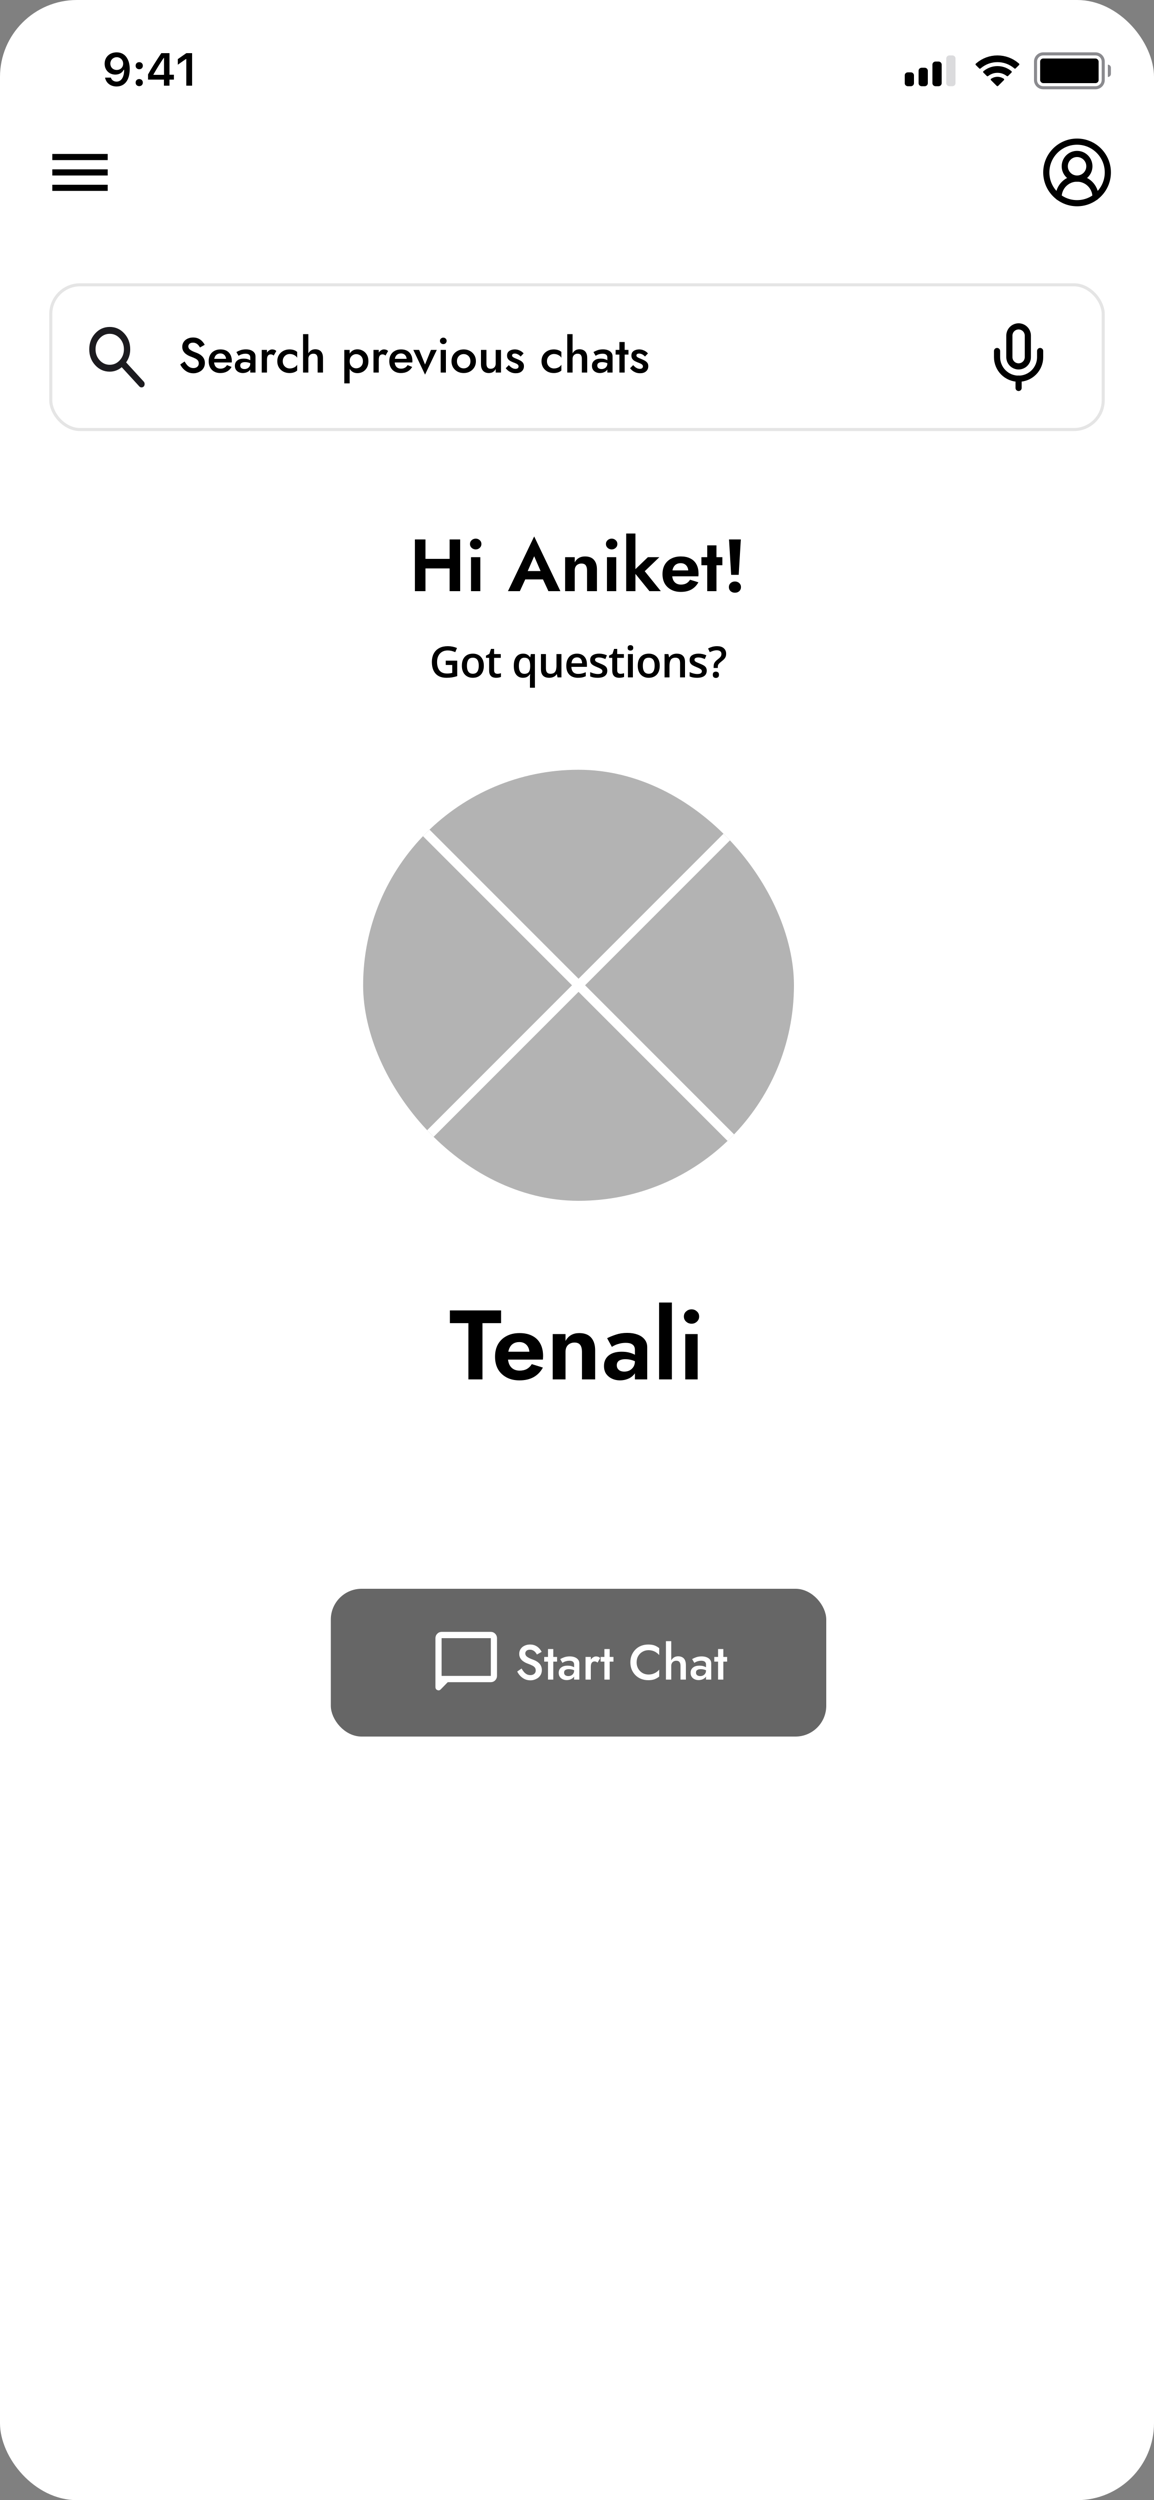<svg width="375" height="812" viewBox="0 0 375 812" fill="none" xmlns="http://www.w3.org/2000/svg">
<rect x="0" y="0" width="375" height="812" fill="#808080" stroke="none"/>
<g clip-path="url(#clip0_206_10888)">
<rect width="375" height="812" rx="25" fill="white"/>
<rect x="120" y="799" width="134" height="5" rx="2.5" fill="white"/>
<g clip-path="url(#clip1_206_10888)">
<g clip-path="url(#clip2_206_10888)">
<path fill-rule="evenodd" clip-rule="evenodd" d="M304 20H305C305.552 20 306 20.448 306 21V27C306 27.552 305.552 28 305 28H304C303.448 28 303 27.552 303 27V21C303 20.448 303.448 20 304 20Z" fill="#D1D1D6"/>
<path fill-rule="evenodd" clip-rule="evenodd" d="M299.5 22H300.5C301.052 22 301.5 22.448 301.5 23V27C301.5 27.552 301.052 28 300.5 28H299.5C298.948 28 298.5 27.552 298.5 27V23C298.5 22.448 298.948 22 299.5 22Z" fill="#D1D1D6"/>
<path fill-rule="evenodd" clip-rule="evenodd" d="M295 23.5H296C296.552 23.5 297 23.948 297 24.5V27C297 27.552 296.552 28 296 28H295C294.448 28 294 27.552 294 27V24.5C294 23.948 294.448 23.5 295 23.5Z" fill="#D1D1D6"/>
<path fill-rule="evenodd" clip-rule="evenodd" d="M308.5 18H309.5C310.052 18 310.5 18.448 310.5 19V27C310.5 27.552 310.052 28 309.5 28H308.5C307.948 28 307.5 27.552 307.5 27V19C307.5 18.448 307.948 18 308.5 18Z" fill="#3C3C43" fill-opacity="0.18"/>
<path fill-rule="evenodd" clip-rule="evenodd" d="M304 20H305C305.552 20 306 20.448 306 21V27C306 27.552 305.552 28 305 28H304C303.448 28 303 27.552 303 27V21C303 20.448 303.448 20 304 20Z" fill="black"/>
<path fill-rule="evenodd" clip-rule="evenodd" d="M299.5 22H300.5C301.052 22 301.5 22.448 301.5 23V27C301.5 27.552 301.052 28 300.5 28H299.5C298.948 28 298.5 27.552 298.5 27V23C298.5 22.448 298.948 22 299.5 22Z" fill="black"/>
<path fill-rule="evenodd" clip-rule="evenodd" d="M295 23.5H296C296.552 23.5 297 23.948 297 24.5V27C297 27.552 296.552 28 296 28H295C294.448 28 294 27.552 294 27V24.5C294 23.948 294.448 23.5 295 23.5Z" fill="black"/>
<path d="M324.133 24.941C324.772 24.941 325.394 25.109 325.941 25.43L326.163 25.56C326.331 25.658 326.361 25.889 326.223 26.026L324.329 27.915C324.213 28.031 324.024 28.031 323.908 27.915L322.026 26.038C321.888 25.901 321.917 25.672 322.084 25.573L322.303 25.442C322.856 25.114 323.485 24.941 324.133 24.941Z" fill="black"/>
<path d="M324.133 21.469C325.724 21.469 327.251 21.997 328.495 22.974L328.671 23.112C328.811 23.222 328.824 23.43 328.697 23.555L327.567 24.683C327.462 24.787 327.297 24.799 327.178 24.711L327.04 24.609C326.2 23.984 325.186 23.649 324.133 23.649C323.073 23.649 322.053 23.988 321.21 24.62L321.072 24.723C320.953 24.812 320.787 24.801 320.682 24.696L319.552 23.569C319.426 23.443 319.438 23.236 319.578 23.126L319.753 22.988C321 22.002 322.534 21.469 324.133 21.469Z" fill="black"/>
<path d="M324.133 18C326.657 18 329.072 18.891 330.983 20.523L331.146 20.662C331.278 20.775 331.285 20.976 331.163 21.098L330.036 22.222C329.926 22.331 329.752 22.338 329.634 22.239L329.494 22.123C327.989 20.865 326.104 20.18 324.133 20.18C322.155 20.18 320.263 20.869 318.756 22.135L318.617 22.253C318.498 22.352 318.324 22.345 318.214 22.236L317.087 21.112C316.965 20.989 316.972 20.789 317.104 20.677L317.266 20.537C319.18 18.896 321.601 18 324.133 18Z" fill="black"/>
<path d="M360 21V21C360.552 21 361 21.448 361 22V24C361 24.552 360.552 25 360 25V25V21Z" fill="#3C3C43" fill-opacity="0.6"/>
<path fill-rule="evenodd" clip-rule="evenodd" d="M339 17H356C357.657 17 359 18.343 359 20V26C359 27.657 357.657 29 356 29H339C337.343 29 336 27.657 336 26V20C336 18.343 337.343 17 339 17ZM339 18C337.895 18 337 18.895 337 20V26C337 27.105 337.895 28 339 28H356C357.105 28 358 27.105 358 26V20C358 18.895 357.105 18 356 18H339Z" fill="#3C3C43" fill-opacity="0.6"/>
<rect x="338" y="19" width="19" height="8" rx="1" fill="black"/>
</g>
<path d="M37.867 28.089C40.555 28.089 42.152 25.987 42.152 22.427C42.152 21.087 41.895 19.959 41.405 19.087C40.694 17.732 39.471 17 37.926 17C35.626 17 34 18.545 34 20.713C34 22.75 35.465 24.229 37.479 24.229C38.717 24.229 39.72 23.65 40.218 22.647H40.24C40.24 22.647 40.27 22.647 40.277 22.647C40.291 22.647 40.343 22.647 40.343 22.647C40.343 25.064 39.427 26.507 37.882 26.507C36.974 26.507 36.27 26.009 36.029 25.21H34.147C34.461 26.946 35.934 28.089 37.867 28.089ZM37.933 22.727C36.717 22.727 35.853 21.863 35.853 20.655C35.853 19.476 36.761 18.575 37.94 18.575C39.12 18.575 40.028 19.49 40.028 20.684C40.028 21.863 39.142 22.727 37.933 22.727Z" fill="black"/>
<path d="M45.243 27.986C45.939 27.986 46.415 27.488 46.415 26.829C46.415 26.163 45.939 25.672 45.243 25.672C44.554 25.672 44.071 26.163 44.071 26.829C44.071 27.488 44.554 27.986 45.243 27.986ZM45.243 22.493C45.939 22.493 46.415 22.002 46.415 21.343C46.415 20.677 45.939 20.186 45.243 20.186C44.554 20.186 44.071 20.677 44.071 21.343C44.071 22.002 44.554 22.493 45.243 22.493Z" fill="black"/>
<path d="M53.271 27.832H55.08V25.862H56.508V24.266H55.08V17.264H52.414C50.546 20.076 49.059 22.427 48.107 24.178V25.862H53.271V27.832ZM49.858 24.2C51.088 22.032 52.187 20.296 53.197 18.802H53.3V24.31H49.858V24.2Z" fill="black"/>
<path d="M60.536 27.832H62.426V17.264H60.544L57.783 19.197V21.014L60.412 19.168H60.536V27.832Z" fill="black"/>
</g>
<path d="M17 62V60H35V62H17ZM17 57V55H35V57H17ZM17 52V50H35V52H17Z" fill="black"/>
<path d="M356 64C356 62.409 355.368 60.883 354.243 59.757C353.117 58.632 351.591 58 350 58C348.409 58 346.883 58.632 345.757 59.757C344.632 60.883 344 62.409 344 64" stroke="black" stroke-width="2" stroke-linecap="round" stroke-linejoin="round"/>
<path d="M350 58C352.209 58 354 56.209 354 54C354 51.791 352.209 50 350 50C347.791 50 346 51.791 346 54C346 56.209 347.791 58 350 58Z" stroke="black" stroke-width="2" stroke-linecap="round" stroke-linejoin="round"/>
<path d="M350 66C355.523 66 360 61.523 360 56C360 50.477 355.523 46 350 46C344.477 46 340 50.477 340 56C340 61.523 344.477 66 350 66Z" stroke="black" stroke-width="2" stroke-linecap="round" stroke-linejoin="round"/>
<path d="M135.952 184.608V181.512H148.288V184.608H135.952ZM146.104 175.2H149.536V192H146.104V175.2ZM134.824 175.2H138.256V192H134.824V175.2ZM152.72 176.688C152.72 176.176 152.904 175.76 153.272 175.44C153.64 175.104 154.08 174.936 154.592 174.936C155.104 174.936 155.536 175.104 155.888 175.44C156.256 175.76 156.44 176.176 156.44 176.688C156.44 177.184 156.256 177.6 155.888 177.936C155.536 178.272 155.104 178.44 154.592 178.44C154.08 178.44 153.64 178.272 153.272 177.936C152.904 177.6 152.72 177.184 152.72 176.688ZM153.056 180.96H156.08V192H153.056V180.96ZM169.191 188.184L169.599 185.472H177.663L178.071 188.184H169.191ZM173.583 180.648L171.063 186.432L171.135 187.2L168.927 192H165.063L173.583 174.216L182.103 192H178.215L176.055 187.344L176.103 186.48L173.583 180.648ZM190.766 185.28C190.766 184.544 190.622 183.984 190.334 183.6C190.046 183.216 189.582 183.024 188.942 183.024C188.51 183.024 188.126 183.12 187.79 183.312C187.454 183.488 187.198 183.744 187.022 184.08C186.846 184.416 186.758 184.816 186.758 185.28V192H183.638V180.96H186.758V182.64C187.094 182.016 187.534 181.544 188.078 181.224C188.638 180.888 189.31 180.72 190.094 180.72C191.406 180.72 192.382 181.096 193.022 181.848C193.662 182.584 193.982 183.616 193.982 184.944V192H190.766V185.28ZM196.9 176.688C196.9 176.176 197.084 175.76 197.452 175.44C197.82 175.104 198.26 174.936 198.772 174.936C199.284 174.936 199.716 175.104 200.068 175.44C200.436 175.76 200.62 176.176 200.62 176.688C200.62 177.184 200.436 177.6 200.068 177.936C199.716 178.272 199.284 178.44 198.772 178.44C198.26 178.44 197.82 178.272 197.452 177.936C197.084 177.6 196.9 177.184 196.9 176.688ZM197.236 180.96H200.26V192H197.236V180.96ZM203.487 173.28H206.487V192H203.487V173.28ZM210.543 180.96H214.263L209.511 185.52L214.743 192H211.047L205.791 185.52L210.543 180.96ZM221.236 192.24C220.036 192.24 218.988 192 218.092 191.52C217.196 191.04 216.5 190.376 216.004 189.528C215.524 188.664 215.284 187.648 215.284 186.48C215.284 185.296 215.524 184.28 216.004 183.432C216.5 182.568 217.196 181.904 218.092 181.44C218.988 180.96 220.044 180.72 221.26 180.72C222.476 180.72 223.508 180.944 224.356 181.392C225.22 181.824 225.876 182.464 226.324 183.312C226.772 184.144 226.996 185.152 226.996 186.336C226.996 186.48 226.988 186.632 226.972 186.792C226.972 186.952 226.964 187.08 226.948 187.176H217.06V185.256H224.236L223.396 186.36C223.46 186.264 223.516 186.136 223.564 185.976C223.628 185.8 223.66 185.656 223.66 185.544C223.66 185 223.556 184.536 223.348 184.152C223.156 183.768 222.876 183.464 222.508 183.24C222.14 183.016 221.708 182.904 221.212 182.904C220.604 182.904 220.092 183.04 219.676 183.312C219.276 183.568 218.964 183.96 218.74 184.488C218.532 185 218.42 185.64 218.404 186.408C218.404 187.144 218.508 187.768 218.716 188.28C218.94 188.792 219.268 189.184 219.7 189.456C220.132 189.728 220.652 189.864 221.26 189.864C221.948 189.864 222.532 189.736 223.012 189.48C223.508 189.208 223.916 188.808 224.236 188.28L226.948 189.12C226.372 190.16 225.604 190.944 224.644 191.472C223.7 191.984 222.564 192.24 221.236 192.24ZM227.925 180.96H234.741V183.576H227.925V180.96ZM229.821 177.12H232.821V192H229.821V177.12ZM236.899 175.2H240.739L240.043 186.696H237.595L236.899 175.2ZM236.851 190.68C236.851 190.152 237.035 189.72 237.403 189.384C237.787 189.032 238.259 188.856 238.819 188.856C239.395 188.856 239.867 189.032 240.235 189.384C240.603 189.72 240.787 190.152 240.787 190.68C240.787 191.208 240.603 191.648 240.235 192C239.867 192.336 239.395 192.504 238.819 192.504C238.259 192.504 237.787 192.336 237.403 192C237.035 191.648 236.851 191.208 236.851 190.68Z" fill="black"/>
<path d="M144.846 214.572H148.578V219.59C148.054 219.763 147.512 219.897 146.951 219.993C146.391 220.089 145.762 220.137 145.064 220.137C144.048 220.137 143.187 219.936 142.48 219.535C141.779 219.13 141.245 218.544 140.881 217.778C140.516 217.008 140.334 216.081 140.334 214.996C140.334 213.952 140.537 213.048 140.942 212.282C141.348 211.512 141.938 210.917 142.713 210.498C143.488 210.074 144.426 209.862 145.529 209.862C146.072 209.862 146.596 209.917 147.102 210.026C147.612 210.131 148.079 210.277 148.503 210.464L147.929 211.817C147.591 211.658 147.213 211.523 146.794 211.414C146.375 211.305 145.939 211.25 145.488 211.25C144.773 211.25 144.155 211.405 143.636 211.715C143.121 212.025 142.724 212.462 142.446 213.027C142.168 213.588 142.029 214.251 142.029 215.017C142.029 215.759 142.141 216.411 142.364 216.972C142.588 217.532 142.936 217.97 143.41 218.284C143.889 218.594 144.506 218.749 145.263 218.749C145.641 218.749 145.962 218.729 146.227 218.688C146.491 218.646 146.735 218.601 146.958 218.551V215.974H144.846V214.572ZM157.226 216.199C157.226 216.828 157.144 217.386 156.98 217.874C156.816 218.362 156.576 218.774 156.262 219.111C155.948 219.444 155.569 219.699 155.127 219.877C154.685 220.05 154.186 220.137 153.63 220.137C153.111 220.137 152.634 220.05 152.201 219.877C151.769 219.699 151.393 219.444 151.074 219.111C150.759 218.774 150.515 218.362 150.342 217.874C150.169 217.386 150.082 216.828 150.082 216.199C150.082 215.365 150.226 214.659 150.513 214.08C150.805 213.497 151.219 213.052 151.757 212.747C152.295 212.442 152.935 212.289 153.678 212.289C154.375 212.289 154.991 212.442 155.524 212.747C156.057 213.052 156.474 213.497 156.775 214.08C157.075 214.663 157.226 215.37 157.226 216.199ZM151.737 216.199C151.737 216.751 151.803 217.222 151.935 217.614C152.072 218.006 152.281 218.307 152.564 218.517C152.846 218.722 153.211 218.824 153.658 218.824C154.104 218.824 154.469 218.722 154.751 218.517C155.034 218.307 155.241 218.006 155.373 217.614C155.505 217.222 155.572 216.751 155.572 216.199C155.572 215.648 155.505 215.181 155.373 214.798C155.241 214.41 155.034 214.117 154.751 213.916C154.469 213.711 154.102 213.608 153.651 213.608C152.985 213.608 152.5 213.832 152.195 214.278C151.889 214.725 151.737 215.365 151.737 216.199ZM161.608 218.838C161.818 218.838 162.025 218.82 162.23 218.783C162.435 218.742 162.622 218.694 162.791 218.64V219.856C162.613 219.934 162.383 220 162.1 220.055C161.818 220.109 161.524 220.137 161.218 220.137C160.79 220.137 160.405 220.066 160.063 219.925C159.721 219.779 159.45 219.531 159.25 219.18C159.049 218.829 158.949 218.343 158.949 217.724V213.656H157.917V212.938L159.024 212.371L159.55 210.751H160.562V212.433H162.729V213.656H160.562V217.703C160.562 218.086 160.658 218.371 160.849 218.558C161.041 218.744 161.294 218.838 161.608 218.838ZM172.211 223.356V220.144C172.211 219.961 172.216 219.763 172.225 219.549C172.238 219.335 172.259 219.139 172.286 218.961H172.204C171.999 219.294 171.714 219.574 171.35 219.802C170.985 220.025 170.509 220.137 169.921 220.137C169.032 220.137 168.317 219.809 167.775 219.152C167.232 218.492 166.961 217.516 166.961 216.227C166.961 215.37 167.086 214.65 167.337 214.066C167.588 213.483 167.939 213.041 168.39 212.74C168.845 212.439 169.374 212.289 169.976 212.289C170.554 212.289 171.024 212.403 171.384 212.631C171.748 212.854 172.04 213.13 172.259 213.458H172.314L172.491 212.433H173.824V223.356H172.211ZM170.4 218.845C170.855 218.845 171.22 218.758 171.493 218.585C171.767 218.412 171.965 218.15 172.088 217.799C172.211 217.443 172.277 217.004 172.286 216.479V216.233C172.286 215.377 172.147 214.725 171.869 214.278C171.591 213.832 171.097 213.608 170.386 213.608C169.784 213.608 169.338 213.843 169.046 214.312C168.754 214.777 168.609 215.424 168.609 216.254C168.609 217.092 168.754 217.735 169.046 218.182C169.342 218.624 169.793 218.845 170.4 218.845ZM182.445 212.433V220H181.18L180.961 218.981H180.872C180.713 219.241 180.51 219.458 180.264 219.631C180.018 219.799 179.745 219.925 179.444 220.007C179.143 220.093 178.826 220.137 178.494 220.137C177.924 220.137 177.436 220.041 177.031 219.85C176.63 219.654 176.322 219.353 176.108 218.947C175.894 218.542 175.787 218.018 175.787 217.375V212.433H177.4V217.074C177.4 217.662 177.518 218.102 177.755 218.394C177.997 218.685 178.371 218.831 178.876 218.831C179.364 218.831 179.751 218.731 180.038 218.53C180.326 218.33 180.528 218.034 180.647 217.642C180.77 217.25 180.831 216.769 180.831 216.199V212.433H182.445ZM187.483 212.289C188.158 212.289 188.736 212.428 189.219 212.706C189.702 212.984 190.074 213.378 190.334 213.889C190.593 214.399 190.723 215.01 190.723 215.721V216.582H185.672C185.69 217.316 185.886 217.881 186.259 218.277C186.638 218.674 187.166 218.872 187.845 218.872C188.328 218.872 188.761 218.826 189.144 218.735C189.532 218.64 189.93 218.501 190.341 218.318V219.624C189.962 219.802 189.577 219.932 189.185 220.014C188.793 220.096 188.324 220.137 187.777 220.137C187.034 220.137 186.38 219.993 185.815 219.706C185.255 219.414 184.815 218.981 184.496 218.407C184.181 217.833 184.024 217.12 184.024 216.268C184.024 215.42 184.168 214.7 184.455 214.107C184.742 213.515 185.145 213.064 185.665 212.754C186.184 212.444 186.79 212.289 187.483 212.289ZM187.483 213.499C186.977 213.499 186.567 213.663 186.253 213.991C185.943 214.319 185.76 214.8 185.706 215.434H189.151C189.146 215.055 189.083 214.72 188.96 214.429C188.841 214.137 188.659 213.909 188.413 213.745C188.171 213.581 187.861 213.499 187.483 213.499ZM197.341 217.84C197.341 218.337 197.22 218.756 196.978 219.098C196.737 219.439 196.384 219.699 195.919 219.877C195.459 220.05 194.894 220.137 194.224 220.137C193.695 220.137 193.239 220.098 192.856 220.021C192.478 219.948 192.12 219.834 191.783 219.679V218.291C192.143 218.46 192.547 218.605 192.993 218.729C193.444 218.852 193.87 218.913 194.271 218.913C194.8 218.913 195.181 218.831 195.413 218.667C195.645 218.498 195.762 218.275 195.762 217.997C195.762 217.833 195.714 217.687 195.618 217.56C195.527 217.427 195.354 217.293 195.099 217.156C194.848 217.015 194.479 216.846 193.991 216.65C193.513 216.459 193.109 216.268 192.781 216.076C192.453 215.885 192.205 215.655 192.036 215.386C191.867 215.112 191.783 214.764 191.783 214.34C191.783 213.67 192.047 213.162 192.576 212.815C193.109 212.465 193.813 212.289 194.688 212.289C195.153 212.289 195.591 212.337 196.001 212.433C196.416 212.524 196.821 212.658 197.218 212.836L196.712 214.046C196.37 213.896 196.026 213.772 195.68 213.677C195.338 213.576 194.989 213.526 194.634 213.526C194.219 213.526 193.902 213.59 193.684 213.718C193.469 213.845 193.362 214.028 193.362 214.265C193.362 214.442 193.415 214.593 193.519 214.716C193.624 214.839 193.804 214.962 194.06 215.085C194.319 215.208 194.679 215.361 195.14 215.543C195.591 215.716 195.98 215.898 196.309 216.09C196.641 216.277 196.896 216.507 197.074 216.78C197.252 217.054 197.341 217.407 197.341 217.84ZM201.614 218.838C201.823 218.838 202.031 218.82 202.236 218.783C202.441 218.742 202.628 218.694 202.796 218.64V219.856C202.618 219.934 202.388 220 202.106 220.055C201.823 220.109 201.529 220.137 201.224 220.137C200.795 220.137 200.41 220.066 200.069 219.925C199.727 219.779 199.456 219.531 199.255 219.18C199.055 218.829 198.954 218.343 198.954 217.724V213.656H197.922V212.938L199.03 212.371L199.556 210.751H200.568V212.433H202.735V213.656H200.568V217.703C200.568 218.086 200.663 218.371 200.855 218.558C201.046 218.744 201.299 218.838 201.614 218.838ZM205.661 212.433V220H204.054V212.433H205.661ZM204.868 209.534C205.114 209.534 205.326 209.6 205.503 209.732C205.686 209.865 205.777 210.092 205.777 210.416C205.777 210.735 205.686 210.963 205.503 211.1C205.326 211.232 205.114 211.298 204.868 211.298C204.612 211.298 204.396 211.232 204.218 211.1C204.045 210.963 203.959 210.735 203.959 210.416C203.959 210.092 204.045 209.865 204.218 209.732C204.396 209.6 204.612 209.534 204.868 209.534ZM214.384 216.199C214.384 216.828 214.302 217.386 214.137 217.874C213.973 218.362 213.734 218.774 213.42 219.111C213.105 219.444 212.727 219.699 212.285 219.877C211.843 220.05 211.344 220.137 210.788 220.137C210.268 220.137 209.792 220.05 209.359 219.877C208.926 219.699 208.55 219.444 208.231 219.111C207.917 218.774 207.673 218.362 207.5 217.874C207.327 217.386 207.24 216.828 207.24 216.199C207.24 215.365 207.384 214.659 207.671 214.08C207.962 213.497 208.377 213.052 208.915 212.747C209.453 212.442 210.093 212.289 210.836 212.289C211.533 212.289 212.148 212.442 212.681 212.747C213.215 213.052 213.632 213.497 213.932 214.08C214.233 214.663 214.384 215.37 214.384 216.199ZM208.894 216.199C208.894 216.751 208.96 217.222 209.093 217.614C209.229 218.006 209.439 218.307 209.721 218.517C210.004 218.722 210.369 218.824 210.815 218.824C211.262 218.824 211.626 218.722 211.909 218.517C212.192 218.307 212.399 218.006 212.531 217.614C212.663 217.222 212.729 216.751 212.729 216.199C212.729 215.648 212.663 215.181 212.531 214.798C212.399 214.41 212.192 214.117 211.909 213.916C211.626 213.711 211.26 213.608 210.808 213.608C210.143 213.608 209.658 213.832 209.352 214.278C209.047 214.725 208.894 215.365 208.894 216.199ZM219.894 212.289C220.746 212.289 221.409 212.51 221.883 212.952C222.361 213.39 222.601 214.094 222.601 215.064V220H220.994V215.365C220.994 214.777 220.873 214.338 220.632 214.046C220.39 213.75 220.017 213.602 219.511 213.602C218.777 213.602 218.267 213.827 217.98 214.278C217.697 214.729 217.556 215.383 217.556 216.24V220H215.949V212.433H217.2L217.426 213.458H217.515C217.679 213.194 217.882 212.977 218.123 212.809C218.369 212.635 218.643 212.506 218.943 212.419C219.249 212.332 219.566 212.289 219.894 212.289ZM229.656 217.84C229.656 218.337 229.535 218.756 229.293 219.098C229.052 219.439 228.699 219.699 228.234 219.877C227.773 220.05 227.208 220.137 226.538 220.137C226.01 220.137 225.554 220.098 225.171 220.021C224.793 219.948 224.435 219.834 224.098 219.679V218.291C224.458 218.46 224.861 218.605 225.308 218.729C225.759 218.852 226.185 218.913 226.586 218.913C227.115 218.913 227.495 218.831 227.728 218.667C227.96 218.498 228.077 218.275 228.077 217.997C228.077 217.833 228.029 217.687 227.933 217.56C227.842 217.427 227.669 217.293 227.413 217.156C227.163 217.015 226.794 216.846 226.306 216.65C225.827 216.459 225.424 216.268 225.096 216.076C224.768 215.885 224.52 215.655 224.351 215.386C224.182 215.112 224.098 214.764 224.098 214.34C224.098 213.67 224.362 213.162 224.891 212.815C225.424 212.465 226.128 212.289 227.003 212.289C227.468 212.289 227.906 212.337 228.316 212.433C228.73 212.524 229.136 212.658 229.533 212.836L229.027 214.046C228.685 213.896 228.341 213.772 227.994 213.677C227.653 213.576 227.304 213.526 226.949 213.526C226.534 213.526 226.217 213.59 225.998 213.718C225.784 213.845 225.677 214.028 225.677 214.265C225.677 214.442 225.73 214.593 225.834 214.716C225.939 214.839 226.119 214.962 226.374 215.085C226.634 215.208 226.994 215.361 227.454 215.543C227.906 215.716 228.295 215.898 228.623 216.09C228.956 216.277 229.211 216.507 229.389 216.78C229.567 217.054 229.656 217.407 229.656 217.84ZM231.891 216.951V216.521C231.891 216.183 231.93 215.889 232.007 215.639C232.085 215.388 232.215 215.153 232.397 214.935C232.579 214.711 232.825 214.479 233.135 214.237C233.454 213.987 233.707 213.77 233.894 213.588C234.086 213.406 234.222 213.223 234.304 213.041C234.391 212.854 234.434 212.638 234.434 212.392C234.434 212.004 234.302 211.71 234.038 211.51C233.778 211.305 233.411 211.202 232.937 211.202C232.518 211.202 232.124 211.261 231.755 211.38C231.385 211.498 231.021 211.646 230.661 211.824L230.093 210.621C230.508 210.393 230.957 210.211 231.44 210.074C231.928 209.933 232.463 209.862 233.047 209.862C233.976 209.862 234.694 210.088 235.2 210.539C235.71 210.99 235.965 211.585 235.965 212.323C235.965 212.729 235.902 213.077 235.774 213.369C235.646 213.656 235.457 213.923 235.207 214.169C234.961 214.41 234.662 214.666 234.311 214.935C234.024 215.162 233.803 215.361 233.648 215.529C233.498 215.693 233.393 215.86 233.334 216.028C233.279 216.197 233.252 216.4 233.252 216.637V216.951H231.891ZM231.631 219.152C231.631 218.779 231.727 218.517 231.919 218.366C232.115 218.211 232.354 218.134 232.636 218.134C232.91 218.134 233.145 218.211 233.34 218.366C233.536 218.517 233.634 218.779 233.634 219.152C233.634 219.517 233.536 219.781 233.34 219.945C233.145 220.105 232.91 220.185 232.636 220.185C232.354 220.185 232.115 220.105 231.919 219.945C231.727 219.781 231.631 219.517 231.631 219.152Z" fill="black"/>
<g clip-path="url(#clip3_206_10888)">
<rect x="118" y="250" width="140" height="140" rx="70" fill="#B3B3B3"/>
<path d="M258 250L118 390" stroke="white" stroke-width="3"/>
<path d="M258 390L118 250" stroke="white" stroke-width="3"/>
</g>
<path d="M146.192 429.728V425.6H162.832V429.728H156.784V448H152.208V429.728H146.192ZM168.805 448.32C167.205 448.32 165.807 448 164.613 447.36C163.418 446.72 162.49 445.835 161.829 444.704C161.189 443.552 160.868 442.197 160.868 440.64C160.868 439.061 161.189 437.707 161.829 436.576C162.49 435.424 163.418 434.539 164.613 433.92C165.807 433.28 167.215 432.96 168.837 432.96C170.458 432.96 171.834 433.259 172.965 433.856C174.117 434.432 174.991 435.285 175.589 436.416C176.186 437.525 176.485 438.869 176.485 440.448C176.485 440.64 176.474 440.843 176.453 441.056C176.453 441.269 176.442 441.44 176.421 441.568H163.237V439.008H172.805L171.685 440.48C171.77 440.352 171.845 440.181 171.909 439.968C171.994 439.733 172.037 439.541 172.037 439.392C172.037 438.667 171.898 438.048 171.621 437.536C171.365 437.024 170.991 436.619 170.501 436.32C170.01 436.021 169.434 435.872 168.773 435.872C167.962 435.872 167.279 436.053 166.725 436.416C166.191 436.757 165.775 437.28 165.477 437.984C165.199 438.667 165.05 439.52 165.029 440.544C165.029 441.525 165.167 442.357 165.445 443.04C165.743 443.723 166.181 444.245 166.757 444.608C167.333 444.971 168.026 445.152 168.837 445.152C169.754 445.152 170.533 444.981 171.173 444.64C171.834 444.277 172.378 443.744 172.805 443.04L176.421 444.16C175.653 445.547 174.629 446.592 173.349 447.296C172.09 447.979 170.575 448.32 168.805 448.32ZM189.115 439.04C189.115 438.059 188.923 437.312 188.539 436.8C188.155 436.288 187.536 436.032 186.683 436.032C186.107 436.032 185.595 436.16 185.147 436.416C184.699 436.651 184.357 436.992 184.123 437.44C183.888 437.888 183.771 438.421 183.771 439.04V448H179.611V433.28H183.771V435.52C184.219 434.688 184.805 434.059 185.531 433.632C186.277 433.184 187.173 432.96 188.219 432.96C189.968 432.96 191.269 433.461 192.123 434.464C192.976 435.445 193.403 436.821 193.403 438.592V448H189.115V439.04ZM200.43 443.424C200.43 443.851 200.536 444.224 200.75 444.544C200.963 444.843 201.251 445.077 201.614 445.248C201.998 445.397 202.414 445.472 202.862 445.472C203.502 445.472 204.078 445.344 204.59 445.088C205.102 444.811 205.518 444.427 205.838 443.936C206.158 443.424 206.318 442.816 206.318 442.112L206.83 444.032C206.83 444.971 206.563 445.76 206.03 446.4C205.518 447.04 204.846 447.52 204.014 447.84C203.203 448.16 202.35 448.32 201.454 448.32C200.536 448.32 199.683 448.139 198.894 447.776C198.104 447.413 197.464 446.891 196.974 446.208C196.504 445.504 196.27 444.651 196.27 443.648C196.27 442.219 196.771 441.088 197.774 440.256C198.776 439.424 200.195 439.008 202.03 439.008C202.968 439.008 203.79 439.104 204.494 439.296C205.219 439.488 205.827 439.723 206.318 440C206.808 440.277 207.16 440.544 207.374 440.8V442.72C206.798 442.293 206.147 441.973 205.422 441.76C204.718 441.547 203.971 441.44 203.182 441.44C202.542 441.44 202.019 441.525 201.614 441.696C201.208 441.845 200.91 442.069 200.718 442.368C200.526 442.645 200.43 442.997 200.43 443.424ZM198.83 437.44L197.294 434.624C198.062 434.219 199 433.835 200.11 433.472C201.219 433.088 202.456 432.896 203.822 432.896C205.08 432.896 206.2 433.077 207.182 433.44C208.163 433.803 208.931 434.336 209.486 435.04C210.04 435.723 210.318 436.565 210.318 437.568V448H206.318V438.432C206.318 438.027 206.254 437.685 206.126 437.408C205.998 437.109 205.795 436.864 205.518 436.672C205.262 436.48 204.952 436.341 204.59 436.256C204.227 436.171 203.822 436.128 203.374 436.128C202.691 436.128 202.04 436.203 201.422 436.352C200.803 436.501 200.27 436.683 199.822 436.896C199.374 437.109 199.043 437.291 198.83 437.44ZM214.173 423.04H218.333V448H214.173V423.04ZM222.231 427.584C222.231 426.901 222.476 426.347 222.967 425.92C223.458 425.472 224.044 425.248 224.727 425.248C225.41 425.248 225.986 425.472 226.455 425.92C226.946 426.347 227.191 426.901 227.191 427.584C227.191 428.245 226.946 428.8 226.455 429.248C225.986 429.696 225.41 429.92 224.727 429.92C224.044 429.92 223.458 429.696 222.967 429.248C222.476 428.8 222.231 428.245 222.231 427.584ZM222.679 433.28H226.711V448H222.679V433.28Z" fill="black"/>
<rect x="107.5" y="516" width="161" height="48" rx="10" fill="#666666"/>
<mask id="mask0_206_10888" style="mask-type:alpha" maskUnits="userSpaceOnUse" x="139" y="528" width="25" height="24">
<rect x="139.5" y="528" width="24" height="24" fill="#D9D9D9"/>
</mask>
<g mask="url(#mask0_206_10888)">
<path d="M145.5 546.339L143.2 548.688C142.883 549.011 142.521 549.083 142.113 548.905C141.704 548.726 141.5 548.407 141.5 547.947V532.042C141.5 531.481 141.696 531 142.088 530.6C142.479 530.2 142.95 530 143.5 530H159.5C160.05 530 160.521 530.2 160.913 530.6C161.304 531 161.5 531.481 161.5 532.042V544.297C161.5 544.858 161.304 545.339 160.913 545.739C160.521 546.139 160.05 546.339 159.5 546.339H145.5ZM143.5 544.297H159.5V532.042H143.5V544.297Z" fill="white"/>
</g>
<path d="M169.484 541.9C169.729 542.327 169.991 542.705 170.268 543.036C170.556 543.356 170.871 543.607 171.212 543.788C171.553 543.959 171.937 544.044 172.364 544.044C172.876 544.044 173.292 543.905 173.612 543.628C173.932 543.351 174.092 542.993 174.092 542.556C174.092 542.14 173.991 541.809 173.788 541.564C173.585 541.308 173.303 541.095 172.94 540.924C172.588 540.743 172.177 540.567 171.708 540.396C171.431 540.3 171.121 540.172 170.78 540.012C170.439 539.841 170.113 539.633 169.804 539.388C169.495 539.132 169.239 538.823 169.036 538.46C168.833 538.087 168.732 537.639 168.732 537.116C168.732 536.519 168.887 535.996 169.196 535.548C169.505 535.089 169.921 534.737 170.444 534.492C170.977 534.236 171.58 534.108 172.252 534.108C172.913 534.108 173.489 534.225 173.98 534.46C174.471 534.695 174.881 534.993 175.212 535.356C175.553 535.719 175.82 536.097 176.012 536.492L174.476 537.356C174.337 537.079 174.161 536.823 173.948 536.588C173.735 536.343 173.484 536.151 173.196 536.012C172.919 535.863 172.593 535.788 172.22 535.788C171.697 535.788 171.313 535.911 171.068 536.156C170.823 536.391 170.7 536.668 170.7 536.988C170.7 537.276 170.785 537.537 170.956 537.772C171.137 537.996 171.415 538.209 171.788 538.412C172.161 538.615 172.647 538.823 173.244 539.036C173.575 539.153 173.905 539.303 174.236 539.484C174.577 539.665 174.887 539.895 175.164 540.172C175.441 540.439 175.66 540.753 175.82 541.116C175.991 541.479 176.076 541.905 176.076 542.396C176.076 542.919 175.975 543.388 175.772 543.804C175.569 544.22 175.292 544.572 174.94 544.86C174.588 545.137 174.188 545.351 173.74 545.5C173.303 545.66 172.844 545.74 172.364 545.74C171.703 545.74 171.089 545.612 170.524 545.356C169.969 545.089 169.484 544.737 169.068 544.3C168.652 543.863 168.321 543.388 168.076 542.876L169.484 541.9ZM176.846 538.14H181.022V539.66H176.846V538.14ZM178.078 535.58H179.79V545.5H178.078V535.58ZM183.301 543.212C183.301 543.457 183.36 543.671 183.477 543.852C183.595 544.023 183.755 544.151 183.957 544.236C184.171 544.321 184.411 544.364 184.677 544.364C185.019 544.364 185.328 544.295 185.605 544.156C185.893 544.017 186.123 543.815 186.293 543.548C186.475 543.271 186.565 542.951 186.565 542.588L186.821 543.548C186.821 544.017 186.683 544.412 186.405 544.732C186.139 545.041 185.797 545.276 185.381 545.436C184.976 545.585 184.56 545.66 184.133 545.66C183.675 545.66 183.248 545.569 182.853 545.388C182.459 545.207 182.144 544.94 181.909 544.588C181.675 544.236 181.557 543.809 181.557 543.308C181.557 542.593 181.808 542.028 182.309 541.612C182.811 541.185 183.52 540.972 184.437 540.972C184.928 540.972 185.349 541.025 185.701 541.132C186.064 541.239 186.363 541.367 186.597 541.516C186.832 541.655 186.997 541.783 187.093 541.9V542.78C186.763 542.545 186.411 542.375 186.037 542.268C185.664 542.161 185.269 542.108 184.853 542.108C184.491 542.108 184.197 542.156 183.973 542.252C183.749 542.337 183.579 542.46 183.461 542.62C183.355 542.78 183.301 542.977 183.301 543.212ZM182.757 540.06L182.053 538.844C182.384 538.641 182.811 538.444 183.333 538.252C183.867 538.06 184.475 537.964 185.157 537.964C185.765 537.964 186.299 538.055 186.757 538.236C187.227 538.417 187.595 538.679 187.861 539.02C188.128 539.351 188.261 539.761 188.261 540.252V545.5H186.565V540.588C186.565 540.353 186.523 540.161 186.437 540.012C186.363 539.863 186.256 539.74 186.117 539.644C185.979 539.548 185.813 539.479 185.621 539.436C185.429 539.393 185.221 539.372 184.997 539.372C184.656 539.372 184.331 539.415 184.021 539.5C183.723 539.575 183.461 539.671 183.237 539.788C183.024 539.895 182.864 539.985 182.757 540.06ZM191.988 538.14V545.5H190.276V538.14H191.988ZM194.18 539.98C194.02 539.852 193.871 539.756 193.732 539.692C193.593 539.628 193.417 539.596 193.204 539.596C192.916 539.596 192.681 539.671 192.5 539.82C192.319 539.969 192.185 540.177 192.1 540.444C192.025 540.7 191.988 541.004 191.988 541.356L191.412 541.02C191.412 540.433 191.519 539.916 191.732 539.468C191.956 539.009 192.239 538.647 192.58 538.38C192.932 538.113 193.295 537.98 193.668 537.98C193.935 537.98 194.185 538.023 194.42 538.108C194.655 538.183 194.852 538.321 195.012 538.524L194.18 539.98ZM195.174 538.14H199.35V539.66H195.174V538.14ZM196.406 535.58H198.118V545.5H196.406V535.58ZM206.874 539.9C206.874 540.689 207.05 541.383 207.402 541.98C207.765 542.577 208.234 543.041 208.81 543.372C209.397 543.692 210.032 543.852 210.714 543.852C211.248 543.852 211.728 543.783 212.154 543.644C212.581 543.505 212.965 543.319 213.306 543.084C213.658 542.839 213.962 542.567 214.218 542.268V544.508C213.749 544.892 213.242 545.185 212.698 545.388C212.154 545.591 211.472 545.692 210.65 545.692C209.829 545.692 209.061 545.553 208.346 545.276C207.642 544.999 207.029 544.599 206.506 544.076C205.984 543.553 205.573 542.94 205.274 542.236C204.986 541.521 204.842 540.743 204.842 539.9C204.842 539.057 204.986 538.284 205.274 537.58C205.573 536.865 205.984 536.247 206.506 535.724C207.029 535.201 207.642 534.801 208.346 534.524C209.061 534.247 209.829 534.108 210.65 534.108C211.472 534.108 212.154 534.209 212.698 534.412C213.242 534.615 213.749 534.908 214.218 535.292V537.532C213.962 537.233 213.658 536.967 213.306 536.732C212.965 536.487 212.581 536.295 212.154 536.156C211.728 536.017 211.248 535.948 210.714 535.948C210.032 535.948 209.397 536.113 208.81 536.444C208.234 536.764 207.765 537.223 207.402 537.82C207.05 538.407 206.874 539.1 206.874 539.9ZM218.129 533.02V545.5H216.401V533.02H218.129ZM221.137 541.02C221.137 540.476 221.025 540.065 220.801 539.788C220.588 539.511 220.241 539.372 219.761 539.372C219.441 539.372 219.158 539.441 218.913 539.58C218.668 539.719 218.476 539.911 218.337 540.156C218.198 540.401 218.129 540.689 218.129 541.02H217.713C217.713 540.433 217.82 539.911 218.033 539.452C218.246 538.993 218.545 538.625 218.929 538.348C219.324 538.071 219.798 537.932 220.353 537.932C220.897 537.932 221.356 538.039 221.729 538.252C222.113 538.465 222.401 538.785 222.593 539.212C222.785 539.628 222.881 540.151 222.881 540.78V545.5H221.137V541.02ZM226.161 543.212C226.161 543.457 226.219 543.671 226.337 543.852C226.454 544.023 226.614 544.151 226.817 544.236C227.03 544.321 227.27 544.364 227.537 544.364C227.878 544.364 228.187 544.295 228.465 544.156C228.753 544.017 228.982 543.815 229.153 543.548C229.334 543.271 229.425 542.951 229.425 542.588L229.681 543.548C229.681 544.017 229.542 544.412 229.265 544.732C228.998 545.041 228.657 545.276 228.241 545.436C227.835 545.585 227.419 545.66 226.993 545.66C226.534 545.66 226.107 545.569 225.713 545.388C225.318 545.207 225.003 544.94 224.769 544.588C224.534 544.236 224.417 543.809 224.417 543.308C224.417 542.593 224.667 542.028 225.169 541.612C225.67 541.185 226.379 540.972 227.297 540.972C227.787 540.972 228.209 541.025 228.561 541.132C228.923 541.239 229.222 541.367 229.457 541.516C229.691 541.655 229.857 541.783 229.953 541.9V542.78C229.622 542.545 229.27 542.375 228.897 542.268C228.523 542.161 228.129 542.108 227.713 542.108C227.35 542.108 227.057 542.156 226.833 542.252C226.609 542.337 226.438 542.46 226.321 542.62C226.214 542.78 226.161 542.977 226.161 543.212ZM225.617 540.06L224.913 538.844C225.243 538.641 225.67 538.444 226.193 538.252C226.726 538.06 227.334 537.964 228.017 537.964C228.625 537.964 229.158 538.055 229.617 538.236C230.086 538.417 230.454 538.679 230.721 539.02C230.987 539.351 231.121 539.761 231.121 540.252V545.5H229.425V540.588C229.425 540.353 229.382 540.161 229.297 540.012C229.222 539.863 229.115 539.74 228.977 539.644C228.838 539.548 228.673 539.479 228.481 539.436C228.289 539.393 228.081 539.372 227.857 539.372C227.515 539.372 227.19 539.415 226.881 539.5C226.582 539.575 226.321 539.671 226.097 539.788C225.883 539.895 225.723 539.985 225.617 540.06ZM232.111 538.14H236.287V539.66H232.111V538.14ZM233.343 535.58H235.055V545.5H233.343V535.58Z" fill="white"/>
<path d="M331 106C330.204 106 329.441 106.316 328.879 106.879C328.316 107.441 328 108.204 328 109V116C328 116.796 328.316 117.559 328.879 118.121C329.441 118.684 330.204 119 331 119C331.796 119 332.559 118.684 333.121 118.121C333.684 117.559 334 116.796 334 116V109C334 108.204 333.684 107.441 333.121 106.879C332.559 106.316 331.796 106 331 106Z" stroke="black" stroke-width="2" stroke-linecap="round" stroke-linejoin="round"/>
<path d="M338 114V116C338 117.857 337.263 119.637 335.95 120.95C334.637 122.263 332.857 123 331 123C329.143 123 327.363 122.263 326.05 120.95C324.737 119.637 324 117.857 324 116V114" stroke="black" stroke-width="2" stroke-linecap="round" stroke-linejoin="round"/>
<path d="M331 123V126" stroke="black" stroke-width="2" stroke-linecap="round" stroke-linejoin="round"/>
<mask id="mask1_206_10888" style="mask-type:alpha" maskUnits="userSpaceOnUse" x="26" y="102" width="24" height="28">
<rect x="26" y="102.91" width="24" height="26.182" fill="#D9D9D9"/>
</mask>
<g mask="url(#mask1_206_10888)">
<path d="M35.657 120.708C33.797 120.708 32.222 120.005 30.933 118.599C29.644 117.194 29 115.476 29 113.446C29 111.416 29.644 109.698 30.933 108.292C32.222 106.887 33.797 106.184 35.657 106.184C37.518 106.184 39.093 106.887 40.381 108.292C41.67 109.698 42.314 111.416 42.314 113.446C42.314 114.265 42.195 115.038 41.956 115.764C41.717 116.491 41.393 117.133 40.983 117.692L46.718 123.948C46.906 124.153 47 124.414 47 124.731C47 125.047 46.906 125.308 46.718 125.513C46.531 125.718 46.292 125.82 46.001 125.82C45.711 125.82 45.472 125.718 45.285 125.513L39.549 119.256C39.037 119.703 38.448 120.057 37.782 120.317C37.117 120.578 36.408 120.708 35.657 120.708ZM35.657 118.474C36.937 118.474 38.026 117.985 38.922 117.007C39.818 116.03 40.266 114.843 40.266 113.446C40.266 112.049 39.818 110.862 38.922 109.885C38.026 108.907 36.937 108.418 35.657 108.418C34.377 108.418 33.289 108.907 32.393 109.885C31.496 110.862 31.048 112.049 31.048 113.446C31.048 114.843 31.496 116.03 32.393 117.007C33.289 117.985 34.377 118.474 35.657 118.474Z" fill="#1C1B1F"/>
</g>
<rect x="16.5" y="92.5" width="342" height="47" rx="9.5" stroke="#E5E5E5"/>
<path d="M59.984 117.4C60.229 117.827 60.491 118.205 60.768 118.536C61.056 118.856 61.371 119.107 61.712 119.288C62.053 119.459 62.437 119.544 62.864 119.544C63.376 119.544 63.792 119.405 64.112 119.128C64.432 118.851 64.592 118.493 64.592 118.056C64.592 117.64 64.491 117.309 64.288 117.064C64.085 116.808 63.803 116.595 63.44 116.424C63.088 116.243 62.677 116.067 62.208 115.896C61.931 115.8 61.621 115.672 61.28 115.512C60.939 115.341 60.613 115.133 60.304 114.888C59.995 114.632 59.739 114.323 59.536 113.96C59.333 113.587 59.232 113.139 59.232 112.616C59.232 112.019 59.387 111.496 59.696 111.048C60.005 110.589 60.421 110.237 60.944 109.992C61.477 109.736 62.08 109.608 62.752 109.608C63.413 109.608 63.989 109.725 64.48 109.96C64.971 110.195 65.381 110.493 65.712 110.856C66.053 111.219 66.32 111.597 66.512 111.992L64.976 112.856C64.837 112.579 64.661 112.323 64.448 112.088C64.235 111.843 63.984 111.651 63.696 111.512C63.419 111.363 63.093 111.288 62.72 111.288C62.197 111.288 61.813 111.411 61.568 111.656C61.323 111.891 61.2 112.168 61.2 112.488C61.2 112.776 61.285 113.037 61.456 113.272C61.637 113.496 61.915 113.709 62.288 113.912C62.661 114.115 63.147 114.323 63.744 114.536C64.075 114.653 64.405 114.803 64.736 114.984C65.077 115.165 65.387 115.395 65.664 115.672C65.941 115.939 66.16 116.253 66.32 116.616C66.491 116.979 66.576 117.405 66.576 117.896C66.576 118.419 66.475 118.888 66.272 119.304C66.069 119.72 65.792 120.072 65.44 120.36C65.088 120.637 64.688 120.851 64.24 121C63.803 121.16 63.344 121.24 62.864 121.24C62.203 121.24 61.589 121.112 61.024 120.856C60.469 120.589 59.984 120.237 59.568 119.8C59.152 119.363 58.821 118.888 58.576 118.376L59.984 117.4ZM71.57 121.16C70.823 121.16 70.162 121 69.586 120.68C69.02 120.36 68.583 119.912 68.274 119.336C67.964 118.76 67.81 118.088 67.81 117.32C67.81 116.541 67.964 115.864 68.274 115.288C68.594 114.712 69.042 114.269 69.618 113.96C70.194 113.64 70.871 113.48 71.65 113.48C72.428 113.48 73.09 113.629 73.634 113.928C74.178 114.227 74.594 114.659 74.882 115.224C75.18 115.779 75.33 116.451 75.33 117.24C75.33 117.325 75.324 117.416 75.314 117.512C75.314 117.608 75.308 117.677 75.298 117.72H68.834V116.536H73.826L73.298 117.272C73.33 117.208 73.362 117.123 73.394 117.016C73.436 116.899 73.458 116.803 73.458 116.728C73.458 116.333 73.378 115.992 73.218 115.704C73.068 115.416 72.855 115.192 72.578 115.032C72.311 114.872 71.996 114.792 71.634 114.792C71.196 114.792 70.823 114.888 70.514 115.08C70.204 115.272 69.97 115.549 69.81 115.912C69.65 116.275 69.564 116.723 69.554 117.256C69.554 117.789 69.634 118.243 69.794 118.616C69.954 118.979 70.188 119.256 70.498 119.448C70.818 119.64 71.202 119.736 71.65 119.736C72.119 119.736 72.53 119.64 72.882 119.448C73.234 119.256 73.527 118.963 73.762 118.568L75.25 119.176C74.866 119.837 74.37 120.333 73.762 120.664C73.154 120.995 72.423 121.16 71.57 121.16ZM78.067 118.712C78.067 118.957 78.126 119.171 78.243 119.352C78.36 119.523 78.52 119.651 78.723 119.736C78.936 119.821 79.176 119.864 79.443 119.864C79.784 119.864 80.094 119.795 80.371 119.656C80.659 119.517 80.888 119.315 81.059 119.048C81.24 118.771 81.331 118.451 81.331 118.088L81.587 119.048C81.587 119.517 81.448 119.912 81.171 120.232C80.904 120.541 80.563 120.776 80.147 120.936C79.742 121.085 79.326 121.16 78.899 121.16C78.44 121.16 78.014 121.069 77.619 120.888C77.224 120.707 76.91 120.44 76.675 120.088C76.44 119.736 76.323 119.309 76.323 118.808C76.323 118.093 76.574 117.528 77.075 117.112C77.576 116.685 78.286 116.472 79.203 116.472C79.694 116.472 80.115 116.525 80.467 116.632C80.83 116.739 81.128 116.867 81.363 117.016C81.598 117.155 81.763 117.283 81.859 117.4V118.28C81.528 118.045 81.176 117.875 80.803 117.768C80.43 117.661 80.035 117.608 79.619 117.608C79.256 117.608 78.963 117.656 78.739 117.752C78.515 117.837 78.344 117.96 78.227 118.12C78.12 118.28 78.067 118.477 78.067 118.712ZM77.523 115.56L76.819 114.344C77.15 114.141 77.576 113.944 78.099 113.752C78.632 113.56 79.24 113.464 79.923 113.464C80.531 113.464 81.064 113.555 81.523 113.736C81.992 113.917 82.36 114.179 82.627 114.52C82.894 114.851 83.027 115.261 83.027 115.752V121H81.331V116.088C81.331 115.853 81.288 115.661 81.203 115.512C81.128 115.363 81.022 115.24 80.883 115.144C80.744 115.048 80.579 114.979 80.387 114.936C80.195 114.893 79.987 114.872 79.763 114.872C79.422 114.872 79.096 114.915 78.787 115C78.488 115.075 78.227 115.171 78.003 115.288C77.79 115.395 77.63 115.485 77.523 115.56ZM86.754 113.64V121H85.041V113.64H86.754ZM88.945 115.48C88.785 115.352 88.636 115.256 88.498 115.192C88.359 115.128 88.183 115.096 87.969 115.096C87.681 115.096 87.447 115.171 87.266 115.32C87.084 115.469 86.951 115.677 86.865 115.944C86.791 116.2 86.754 116.504 86.754 116.856L86.177 116.52C86.177 115.933 86.284 115.416 86.498 114.968C86.722 114.509 87.004 114.147 87.346 113.88C87.698 113.613 88.06 113.48 88.433 113.48C88.7 113.48 88.951 113.523 89.186 113.608C89.42 113.683 89.618 113.821 89.778 114.024L88.945 115.48ZM91.881 117.32C91.881 117.789 91.982 118.2 92.185 118.552C92.388 118.893 92.66 119.165 93.001 119.368C93.353 119.571 93.742 119.672 94.169 119.672C94.521 119.672 94.857 119.619 95.177 119.512C95.497 119.405 95.78 119.256 96.025 119.064C96.27 118.872 96.452 118.659 96.569 118.424V120.328C96.313 120.584 95.966 120.787 95.529 120.936C95.092 121.085 94.612 121.16 94.089 121.16C93.332 121.16 92.649 121 92.041 120.68C91.444 120.349 90.969 119.896 90.617 119.32C90.276 118.733 90.105 118.067 90.105 117.32C90.105 116.563 90.276 115.896 90.617 115.32C90.969 114.744 91.444 114.296 92.041 113.976C92.649 113.645 93.332 113.48 94.089 113.48C94.612 113.48 95.092 113.555 95.529 113.704C95.966 113.853 96.313 114.056 96.569 114.312V116.216C96.452 115.971 96.265 115.757 96.009 115.576C95.764 115.384 95.481 115.235 95.161 115.128C94.841 115.021 94.51 114.968 94.169 114.968C93.742 114.968 93.353 115.069 93.001 115.272C92.66 115.475 92.388 115.752 92.185 116.104C91.982 116.456 91.881 116.861 91.881 117.32ZM100.207 108.52V121H98.479V108.52H100.207ZM103.215 116.52C103.215 115.976 103.103 115.565 102.879 115.288C102.666 115.011 102.319 114.872 101.839 114.872C101.519 114.872 101.236 114.941 100.991 115.08C100.746 115.219 100.554 115.411 100.415 115.656C100.276 115.901 100.207 116.189 100.207 116.52H99.791C99.791 115.933 99.898 115.411 100.111 114.952C100.324 114.493 100.623 114.125 101.007 113.848C101.402 113.571 101.876 113.432 102.431 113.432C102.975 113.432 103.434 113.539 103.807 113.752C104.191 113.965 104.479 114.285 104.671 114.712C104.863 115.128 104.959 115.651 104.959 116.28V121H103.215V116.52ZM113.628 124.52H111.884V113.64H113.628V124.52ZM119.724 117.32C119.724 118.131 119.558 118.829 119.228 119.416C118.897 119.992 118.46 120.435 117.916 120.744C117.372 121.043 116.78 121.192 116.14 121.192C115.51 121.192 114.961 121.037 114.492 120.728C114.033 120.408 113.676 119.96 113.42 119.384C113.174 118.797 113.052 118.109 113.052 117.32C113.052 116.52 113.174 115.832 113.42 115.256C113.676 114.68 114.033 114.237 114.492 113.928C114.961 113.608 115.51 113.448 116.14 113.448C116.78 113.448 117.372 113.603 117.916 113.912C118.46 114.211 118.897 114.648 119.228 115.224C119.558 115.8 119.724 116.499 119.724 117.32ZM117.932 117.32C117.932 116.829 117.83 116.413 117.628 116.072C117.425 115.72 117.153 115.459 116.812 115.288C116.481 115.107 116.113 115.016 115.708 115.016C115.377 115.016 115.052 115.107 114.732 115.288C114.412 115.459 114.145 115.715 113.932 116.056C113.729 116.397 113.628 116.819 113.628 117.32C113.628 117.821 113.729 118.243 113.932 118.584C114.145 118.925 114.412 119.187 114.732 119.368C115.052 119.539 115.377 119.624 115.708 119.624C116.113 119.624 116.481 119.539 116.812 119.368C117.153 119.187 117.425 118.925 117.628 118.584C117.83 118.232 117.932 117.811 117.932 117.32ZM123.082 113.64V121H121.37V113.64H123.082ZM125.274 115.48C125.114 115.352 124.964 115.256 124.826 115.192C124.687 115.128 124.511 115.096 124.298 115.096C124.01 115.096 123.775 115.171 123.594 115.32C123.412 115.469 123.279 115.677 123.194 115.944C123.119 116.2 123.082 116.504 123.082 116.856L122.506 116.52C122.506 115.933 122.612 115.416 122.826 114.968C123.05 114.509 123.332 114.147 123.674 113.88C124.026 113.613 124.388 113.48 124.762 113.48C125.028 113.48 125.279 113.523 125.514 113.608C125.748 113.683 125.946 113.821 126.106 114.024L125.274 115.48ZM130.257 121.16C129.51 121.16 128.849 121 128.273 120.68C127.708 120.36 127.27 119.912 126.961 119.336C126.652 118.76 126.497 118.088 126.497 117.32C126.497 116.541 126.652 115.864 126.961 115.288C127.281 114.712 127.729 114.269 128.305 113.96C128.881 113.64 129.558 113.48 130.337 113.48C131.116 113.48 131.777 113.629 132.321 113.928C132.865 114.227 133.281 114.659 133.569 115.224C133.868 115.779 134.017 116.451 134.017 117.24C134.017 117.325 134.012 117.416 134.001 117.512C134.001 117.608 133.996 117.677 133.985 117.72H127.521V116.536H132.513L131.985 117.272C132.017 117.208 132.049 117.123 132.081 117.016C132.124 116.899 132.145 116.803 132.145 116.728C132.145 116.333 132.065 115.992 131.905 115.704C131.756 115.416 131.542 115.192 131.265 115.032C130.998 114.872 130.684 114.792 130.321 114.792C129.884 114.792 129.51 114.888 129.201 115.08C128.892 115.272 128.657 115.549 128.497 115.912C128.337 116.275 128.252 116.723 128.241 117.256C128.241 117.789 128.321 118.243 128.481 118.616C128.641 118.979 128.876 119.256 129.185 119.448C129.505 119.64 129.889 119.736 130.337 119.736C130.806 119.736 131.217 119.64 131.569 119.448C131.921 119.256 132.214 118.963 132.449 118.568L133.937 119.176C133.553 119.837 133.057 120.333 132.449 120.664C131.841 120.995 131.11 121.16 130.257 121.16ZM134.312 113.64H136.2L138.12 118.392L140.04 113.64H141.944L138.12 121.672L134.312 113.64ZM142.962 110.712C142.962 110.413 143.069 110.163 143.282 109.96C143.506 109.757 143.762 109.656 144.05 109.656C144.359 109.656 144.615 109.757 144.818 109.96C145.031 110.163 145.138 110.413 145.138 110.712C145.138 111 145.031 111.251 144.818 111.464C144.615 111.667 144.359 111.768 144.05 111.768C143.762 111.768 143.506 111.667 143.282 111.464C143.069 111.251 142.962 111 142.962 110.712ZM143.202 113.64H144.898V121H143.202V113.64ZM146.716 117.32C146.716 116.563 146.887 115.896 147.228 115.32C147.58 114.744 148.055 114.296 148.652 113.976C149.249 113.645 149.927 113.48 150.684 113.48C151.441 113.48 152.113 113.645 152.7 113.976C153.297 114.296 153.772 114.744 154.124 115.32C154.476 115.896 154.652 116.563 154.652 117.32C154.652 118.067 154.476 118.733 154.124 119.32C153.772 119.896 153.297 120.349 152.7 120.68C152.113 121 151.441 121.16 150.684 121.16C149.927 121.16 149.249 121 148.652 120.68C148.055 120.349 147.58 119.896 147.228 119.32C146.887 118.733 146.716 118.067 146.716 117.32ZM148.492 117.32C148.492 117.779 148.588 118.184 148.78 118.536C148.972 118.877 149.233 119.149 149.564 119.352C149.895 119.544 150.268 119.64 150.684 119.64C151.089 119.64 151.457 119.544 151.788 119.352C152.129 119.149 152.396 118.877 152.588 118.536C152.78 118.184 152.876 117.779 152.876 117.32C152.876 116.861 152.78 116.456 152.588 116.104C152.396 115.752 152.129 115.48 151.788 115.288C151.457 115.096 151.089 115 150.684 115C150.268 115 149.895 115.096 149.564 115.288C149.233 115.48 148.972 115.752 148.78 116.104C148.588 116.456 148.492 116.861 148.492 117.32ZM158.068 118.12C158.068 118.643 158.18 119.048 158.404 119.336C158.628 119.624 158.969 119.768 159.428 119.768C159.758 119.768 160.046 119.704 160.292 119.576C160.537 119.437 160.729 119.245 160.868 119C161.006 118.744 161.076 118.451 161.076 118.12V113.64H162.804V121H161.076V119.864C160.841 120.291 160.537 120.616 160.164 120.84C159.801 121.053 159.364 121.16 158.852 121.16C158.03 121.16 157.396 120.904 156.948 120.392C156.51 119.88 156.292 119.187 156.292 118.312V113.64H158.068V118.12ZM165.346 118.584C165.581 118.84 165.816 119.064 166.05 119.256C166.296 119.437 166.541 119.576 166.786 119.672C167.032 119.757 167.277 119.8 167.522 119.8C167.832 119.8 168.072 119.731 168.242 119.592C168.424 119.453 168.514 119.261 168.514 119.016C168.514 118.803 168.445 118.621 168.306 118.472C168.168 118.312 167.976 118.179 167.73 118.072C167.485 117.955 167.197 117.837 166.866 117.72C166.536 117.592 166.205 117.443 165.874 117.272C165.554 117.091 165.288 116.856 165.074 116.568C164.872 116.28 164.77 115.917 164.77 115.48C164.77 115.032 164.882 114.659 165.106 114.36C165.341 114.061 165.65 113.843 166.034 113.704C166.429 113.555 166.85 113.48 167.298 113.48C167.704 113.48 168.082 113.539 168.434 113.656C168.797 113.773 169.122 113.928 169.41 114.12C169.698 114.312 169.944 114.531 170.146 114.776L169.186 115.8C168.941 115.512 168.648 115.277 168.306 115.096C167.965 114.915 167.613 114.824 167.25 114.824C167.005 114.824 166.802 114.877 166.642 114.984C166.482 115.091 166.402 115.245 166.402 115.448C166.402 115.619 166.472 115.773 166.61 115.912C166.76 116.04 166.952 116.157 167.186 116.264C167.432 116.371 167.704 116.483 168.002 116.6C168.408 116.76 168.781 116.936 169.122 117.128C169.464 117.32 169.736 117.555 169.938 117.832C170.152 118.109 170.258 118.472 170.258 118.92C170.258 119.613 170.018 120.173 169.538 120.6C169.069 121.016 168.429 121.224 167.618 121.224C167.117 121.224 166.653 121.149 166.226 121C165.81 120.84 165.442 120.637 165.122 120.392C164.813 120.136 164.552 119.869 164.338 119.592L165.346 118.584ZM177.74 117.32C177.74 117.789 177.842 118.2 178.044 118.552C178.247 118.893 178.519 119.165 178.86 119.368C179.212 119.571 179.602 119.672 180.028 119.672C180.38 119.672 180.716 119.619 181.036 119.512C181.356 119.405 181.639 119.256 181.884 119.064C182.13 118.872 182.311 118.659 182.428 118.424V120.328C182.172 120.584 181.826 120.787 181.388 120.936C180.951 121.085 180.471 121.16 179.948 121.16C179.191 121.16 178.508 121 177.9 120.68C177.303 120.349 176.828 119.896 176.476 119.32C176.135 118.733 175.964 118.067 175.964 117.32C175.964 116.563 176.135 115.896 176.476 115.32C176.828 114.744 177.303 114.296 177.9 113.976C178.508 113.645 179.191 113.48 179.948 113.48C180.471 113.48 180.951 113.555 181.388 113.704C181.826 113.853 182.172 114.056 182.428 114.312V116.216C182.311 115.971 182.124 115.757 181.868 115.576C181.623 115.384 181.34 115.235 181.02 115.128C180.7 115.021 180.37 114.968 180.028 114.968C179.602 114.968 179.212 115.069 178.86 115.272C178.519 115.475 178.247 115.752 178.044 116.104C177.842 116.456 177.74 116.861 177.74 117.32ZM186.066 108.52V121H184.338V108.52H186.066ZM189.074 116.52C189.074 115.976 188.962 115.565 188.738 115.288C188.525 115.011 188.178 114.872 187.698 114.872C187.378 114.872 187.096 114.941 186.85 115.08C186.605 115.219 186.413 115.411 186.274 115.656C186.136 115.901 186.066 116.189 186.066 116.52H185.65C185.65 115.933 185.757 115.411 185.97 114.952C186.184 114.493 186.482 114.125 186.866 113.848C187.261 113.571 187.736 113.432 188.29 113.432C188.834 113.432 189.293 113.539 189.666 113.752C190.05 113.965 190.338 114.285 190.53 114.712C190.722 115.128 190.818 115.651 190.818 116.28V121H189.074V116.52ZM194.098 118.712C194.098 118.957 194.157 119.171 194.274 119.352C194.392 119.523 194.552 119.651 194.754 119.736C194.968 119.821 195.208 119.864 195.474 119.864C195.816 119.864 196.125 119.795 196.402 119.656C196.69 119.517 196.92 119.315 197.09 119.048C197.272 118.771 197.362 118.451 197.362 118.088L197.618 119.048C197.618 119.517 197.48 119.912 197.202 120.232C196.936 120.541 196.594 120.776 196.178 120.936C195.773 121.085 195.357 121.16 194.93 121.16C194.472 121.16 194.045 121.069 193.65 120.888C193.256 120.707 192.941 120.44 192.706 120.088C192.472 119.736 192.354 119.309 192.354 118.808C192.354 118.093 192.605 117.528 193.106 117.112C193.608 116.685 194.317 116.472 195.234 116.472C195.725 116.472 196.146 116.525 196.498 116.632C196.861 116.739 197.16 116.867 197.394 117.016C197.629 117.155 197.794 117.283 197.89 117.4V118.28C197.56 118.045 197.208 117.875 196.834 117.768C196.461 117.661 196.066 117.608 195.65 117.608C195.288 117.608 194.994 117.656 194.77 117.752C194.546 117.837 194.376 117.96 194.258 118.12C194.152 118.28 194.098 118.477 194.098 118.712ZM193.554 115.56L192.85 114.344C193.181 114.141 193.608 113.944 194.13 113.752C194.664 113.56 195.272 113.464 195.954 113.464C196.562 113.464 197.096 113.555 197.554 113.736C198.024 113.917 198.392 114.179 198.658 114.52C198.925 114.851 199.058 115.261 199.058 115.752V121H197.362V116.088C197.362 115.853 197.32 115.661 197.234 115.512C197.16 115.363 197.053 115.24 196.914 115.144C196.776 115.048 196.61 114.979 196.418 114.936C196.226 114.893 196.018 114.872 195.794 114.872C195.453 114.872 195.128 114.915 194.818 115C194.52 115.075 194.258 115.171 194.034 115.288C193.821 115.395 193.661 115.485 193.554 115.56ZM200.049 113.64H204.225V115.16H200.049V113.64ZM201.281 111.08H202.993V121H201.281V111.08ZM205.753 118.584C205.987 118.84 206.222 119.064 206.457 119.256C206.702 119.437 206.947 119.576 207.193 119.672C207.438 119.757 207.683 119.8 207.929 119.8C208.238 119.8 208.478 119.731 208.649 119.592C208.83 119.453 208.921 119.261 208.921 119.016C208.921 118.803 208.851 118.621 208.713 118.472C208.574 118.312 208.382 118.179 208.137 118.072C207.891 117.955 207.603 117.837 207.273 117.72C206.942 117.592 206.611 117.443 206.281 117.272C205.961 117.091 205.694 116.856 205.481 116.568C205.278 116.28 205.177 115.917 205.177 115.48C205.177 115.032 205.289 114.659 205.513 114.36C205.747 114.061 206.057 113.843 206.441 113.704C206.835 113.555 207.257 113.48 207.705 113.48C208.11 113.48 208.489 113.539 208.841 113.656C209.203 113.773 209.529 113.928 209.817 114.12C210.105 114.312 210.35 114.531 210.553 114.776L209.593 115.8C209.347 115.512 209.054 115.277 208.713 115.096C208.371 114.915 208.019 114.824 207.657 114.824C207.411 114.824 207.209 114.877 207.049 114.984C206.889 115.091 206.809 115.245 206.809 115.448C206.809 115.619 206.878 115.773 207.017 115.912C207.166 116.04 207.358 116.157 207.593 116.264C207.838 116.371 208.11 116.483 208.409 116.6C208.814 116.76 209.187 116.936 209.529 117.128C209.87 117.32 210.142 117.555 210.345 117.832C210.558 118.109 210.665 118.472 210.665 118.92C210.665 119.613 210.425 120.173 209.945 120.6C209.475 121.016 208.835 121.224 208.025 121.224C207.523 121.224 207.059 121.149 206.633 121C206.217 120.84 205.849 120.637 205.529 120.392C205.219 120.136 204.958 119.869 204.745 119.592L205.753 118.584Z" fill="black"/>
</g>
<defs>
<clipPath id="clip0_206_10888">
<rect width="375" height="812" rx="25" fill="white"/>
</clipPath>
<clipPath id="clip1_206_10888">
<rect width="375" height="44" fill="white"/>
</clipPath>
<clipPath id="clip2_206_10888">
<rect width="69" height="14" fill="white" transform="translate(292 16)"/>
</clipPath>
<clipPath id="clip3_206_10888">
<rect x="118" y="250" width="140" height="140" rx="70" fill="white"/>
</clipPath>
</defs>
</svg>

